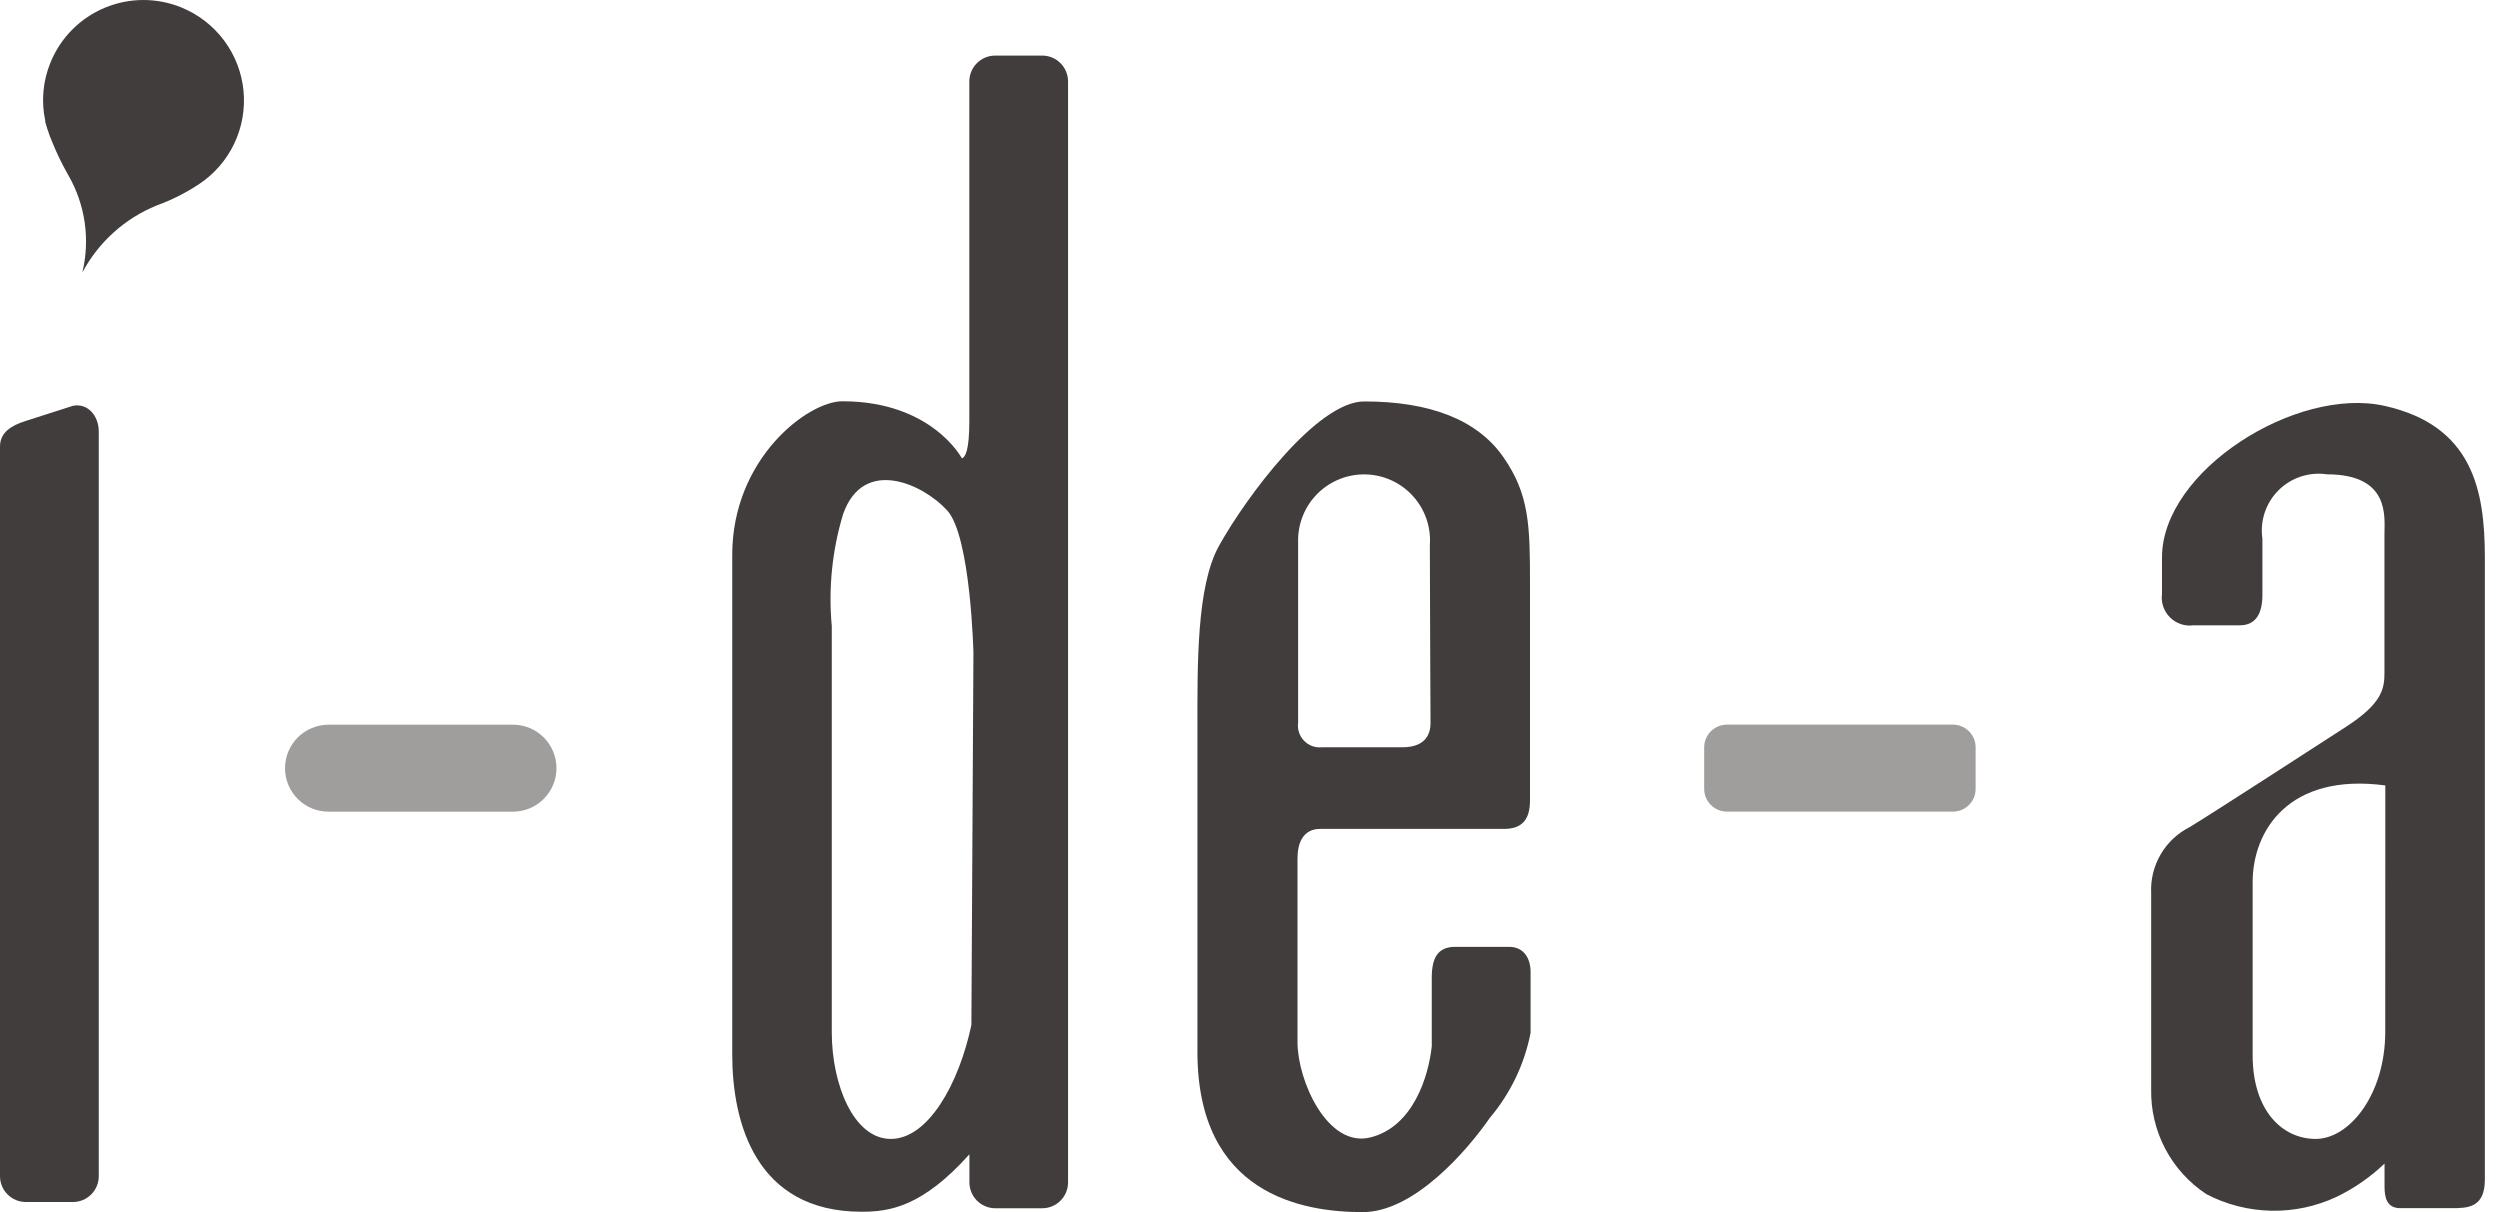 <svg width="132" height="64" viewBox="0 0 132 64" fill="none" xmlns="http://www.w3.org/2000/svg">
<path opacity="0.5" d="M17.345 38.264H27.087C27.696 38.264 28.279 38.506 28.71 38.937C29.14 39.367 29.382 39.951 29.382 40.559C29.382 41.168 29.14 41.752 28.71 42.182C28.279 42.613 27.696 42.855 27.087 42.855H17.34C16.733 42.855 16.15 42.613 15.72 42.184C15.291 41.754 15.049 41.171 15.049 40.564C15.049 40.262 15.108 39.963 15.223 39.684C15.338 39.405 15.507 39.152 15.72 38.938C15.933 38.724 16.186 38.555 16.465 38.44C16.744 38.324 17.043 38.264 17.345 38.264Z" fill="#423D3D"/>
<path opacity="0.5" d="M91.188 42.853C91.03 42.854 90.873 42.824 90.727 42.764C90.58 42.704 90.447 42.615 90.335 42.504C90.222 42.392 90.133 42.26 90.073 42.114C90.012 41.967 89.98 41.811 89.98 41.653V39.464C89.98 39.305 90.011 39.148 90.072 39.002C90.133 38.856 90.222 38.723 90.334 38.611C90.446 38.499 90.58 38.411 90.726 38.35C90.873 38.29 91.03 38.26 91.188 38.26H103.109C103.267 38.26 103.424 38.29 103.57 38.351C103.717 38.411 103.85 38.499 103.961 38.611C104.073 38.723 104.162 38.856 104.222 39.002C104.283 39.149 104.313 39.306 104.313 39.464V41.653C104.313 41.811 104.282 41.967 104.222 42.113C104.161 42.259 104.073 42.392 103.961 42.504C103.849 42.615 103.716 42.703 103.57 42.764C103.424 42.824 103.267 42.854 103.109 42.853H91.188Z" fill="#423D3D"/>
<path d="M5.215 62.105C5.214 62.284 5.179 62.461 5.11 62.627C5.041 62.792 4.94 62.943 4.813 63.069C4.686 63.195 4.535 63.296 4.369 63.364C4.203 63.432 4.025 63.467 3.846 63.466H1.366C1.187 63.466 1.009 63.431 0.844 63.363C0.678 63.295 0.528 63.195 0.401 63.068C0.274 62.942 0.173 62.792 0.104 62.626C0.036 62.461 0 62.284 0 62.105V23.584C0 22.834 0.584 22.468 1.366 22.223L3.846 21.428C4.598 21.267 5.215 21.918 5.215 22.791V62.105Z" fill="#423D3D"/>
<path d="M55.022 2.935H52.541C52.18 2.936 51.833 3.081 51.578 3.337C51.323 3.593 51.18 3.939 51.18 4.301V22.248C51.18 23.781 50.967 24.145 50.789 24.202C50.789 24.202 49.206 21.187 44.478 21.187C42.65 21.187 38.662 24.219 38.662 29.297V55.679C38.662 59.239 39.88 63.98 45.495 63.98C46.982 63.98 48.705 63.714 51.185 60.948V62.434C51.187 62.795 51.331 63.141 51.586 63.396C51.841 63.651 52.186 63.795 52.547 63.796H55.027C55.206 63.796 55.384 63.761 55.549 63.693C55.715 63.625 55.866 63.525 55.992 63.398C56.119 63.272 56.22 63.121 56.289 62.956C56.357 62.791 56.393 62.614 56.393 62.434V4.304C56.394 4.124 56.358 3.945 56.29 3.779C56.221 3.612 56.12 3.461 55.992 3.334C55.865 3.206 55.714 3.106 55.547 3.037C55.38 2.969 55.202 2.934 55.022 2.935ZM51.289 54.122C50.624 57.26 48.995 60.135 47.033 60.135C45.071 60.135 43.918 57.256 43.918 54.51V33.061C43.733 31.066 43.938 29.054 44.519 27.136C45.609 24.072 48.782 25.588 50.018 26.959C51.254 28.331 51.397 34.474 51.397 34.474L51.289 54.122Z" fill="#423D3D"/>
<path d="M79.68 49.993H76.835C75.901 49.993 75.597 50.592 75.597 51.631V55.241C75.431 56.815 74.625 59.49 72.355 60.056C70.085 60.622 68.509 57.047 68.509 55.037V45.303C68.509 44.504 68.809 43.765 69.713 43.765H79.414C80.317 43.765 80.784 43.328 80.784 42.261V30.822C80.784 27.746 80.751 26.107 79.376 24.133C78.002 22.159 75.496 21.196 72.033 21.196C69.552 21.196 65.812 26.211 64.361 28.824C63.17 30.967 63.224 35.132 63.224 38.51V55.537C63.224 63.068 68.769 64 71.954 64C74.658 64 77.463 60.759 78.666 59.019C79.752 57.732 80.492 56.189 80.815 54.536V51.326C80.816 50.592 80.45 49.993 79.68 49.993ZM68.541 28.617C68.529 28.145 68.614 27.676 68.789 27.238C68.964 26.8 69.226 26.403 69.559 26.069C69.892 25.735 70.29 25.473 70.728 25.298C71.166 25.122 71.635 25.038 72.106 25.049C72.578 25.06 73.042 25.167 73.471 25.363C73.9 25.559 74.284 25.84 74.601 26.19C74.918 26.539 75.161 26.949 75.315 27.395C75.469 27.84 75.531 28.313 75.496 28.783C75.496 31.191 75.531 37.38 75.531 38.184C75.531 38.988 75.032 39.455 74.061 39.455H69.809C69.635 39.474 69.458 39.454 69.293 39.395C69.127 39.335 68.978 39.239 68.856 39.113C68.733 38.987 68.641 38.835 68.587 38.668C68.532 38.502 68.517 38.324 68.541 38.151V28.617Z" fill="#423D3D"/>
<path d="M125.899 21.428C121.23 20.393 114.153 24.861 114.153 29.43V31.354C114.123 31.58 114.145 31.81 114.218 32.026C114.292 32.241 114.414 32.437 114.575 32.598C114.736 32.759 114.933 32.88 115.149 32.953C115.365 33.025 115.595 33.047 115.821 33.016H118.262C119.144 33.016 119.455 32.339 119.455 31.411V28.449C119.387 27.985 119.428 27.512 119.576 27.068C119.723 26.623 119.973 26.219 120.304 25.888C120.636 25.557 121.04 25.309 121.485 25.162C121.93 25.016 122.403 24.976 122.867 25.045C126.207 25.045 125.899 27.306 125.899 28.189V35.514C125.899 36.346 125.797 37.128 123.871 38.374C121.944 39.62 116.807 42.948 115.611 43.673C114.972 43.995 114.441 44.495 114.082 45.113C113.722 45.731 113.548 46.439 113.582 47.153V57.495C113.558 58.593 113.813 59.68 114.323 60.652C114.834 61.624 115.583 62.451 116.501 63.054C117.556 63.603 118.723 63.901 119.912 63.926C121.102 63.952 122.281 63.703 123.358 63.2C124.294 62.75 125.153 62.154 125.903 61.436V62.642C125.903 63.212 126.011 63.791 126.732 63.791H129.434C130.267 63.791 131.201 63.791 131.201 62.281V29.434C131.198 25.901 130.568 22.47 125.899 21.428ZM125.941 54.475C125.941 57.799 124.044 60.135 122.27 60.135C120.496 60.135 118.94 58.629 118.94 55.72V46.577C118.94 43.872 120.837 40.791 125.944 41.47L125.941 54.475Z" fill="#423D3D"/>
<path d="M9.589 0.398C8.289 -0.136 6.83 -0.132 5.532 0.409C4.235 0.951 3.206 1.985 2.672 3.285C2.264 4.27 2.166 5.355 2.393 6.396H2.377C2.44 6.643 2.534 6.917 2.635 7.199L2.736 7.448C2.983 8.064 3.272 8.662 3.601 9.239C4.502 10.796 4.769 12.639 4.347 14.388C5.202 12.785 6.592 11.532 8.275 10.847C9.057 10.564 9.804 10.189 10.498 9.73C11.303 9.2 11.948 8.46 12.364 7.59C12.78 6.72 12.951 5.754 12.858 4.794C12.765 3.834 12.412 2.918 11.837 2.145C11.262 1.371 10.487 0.768 9.595 0.402L9.589 0.398Z" fill="#423D3D"/>
</svg>
